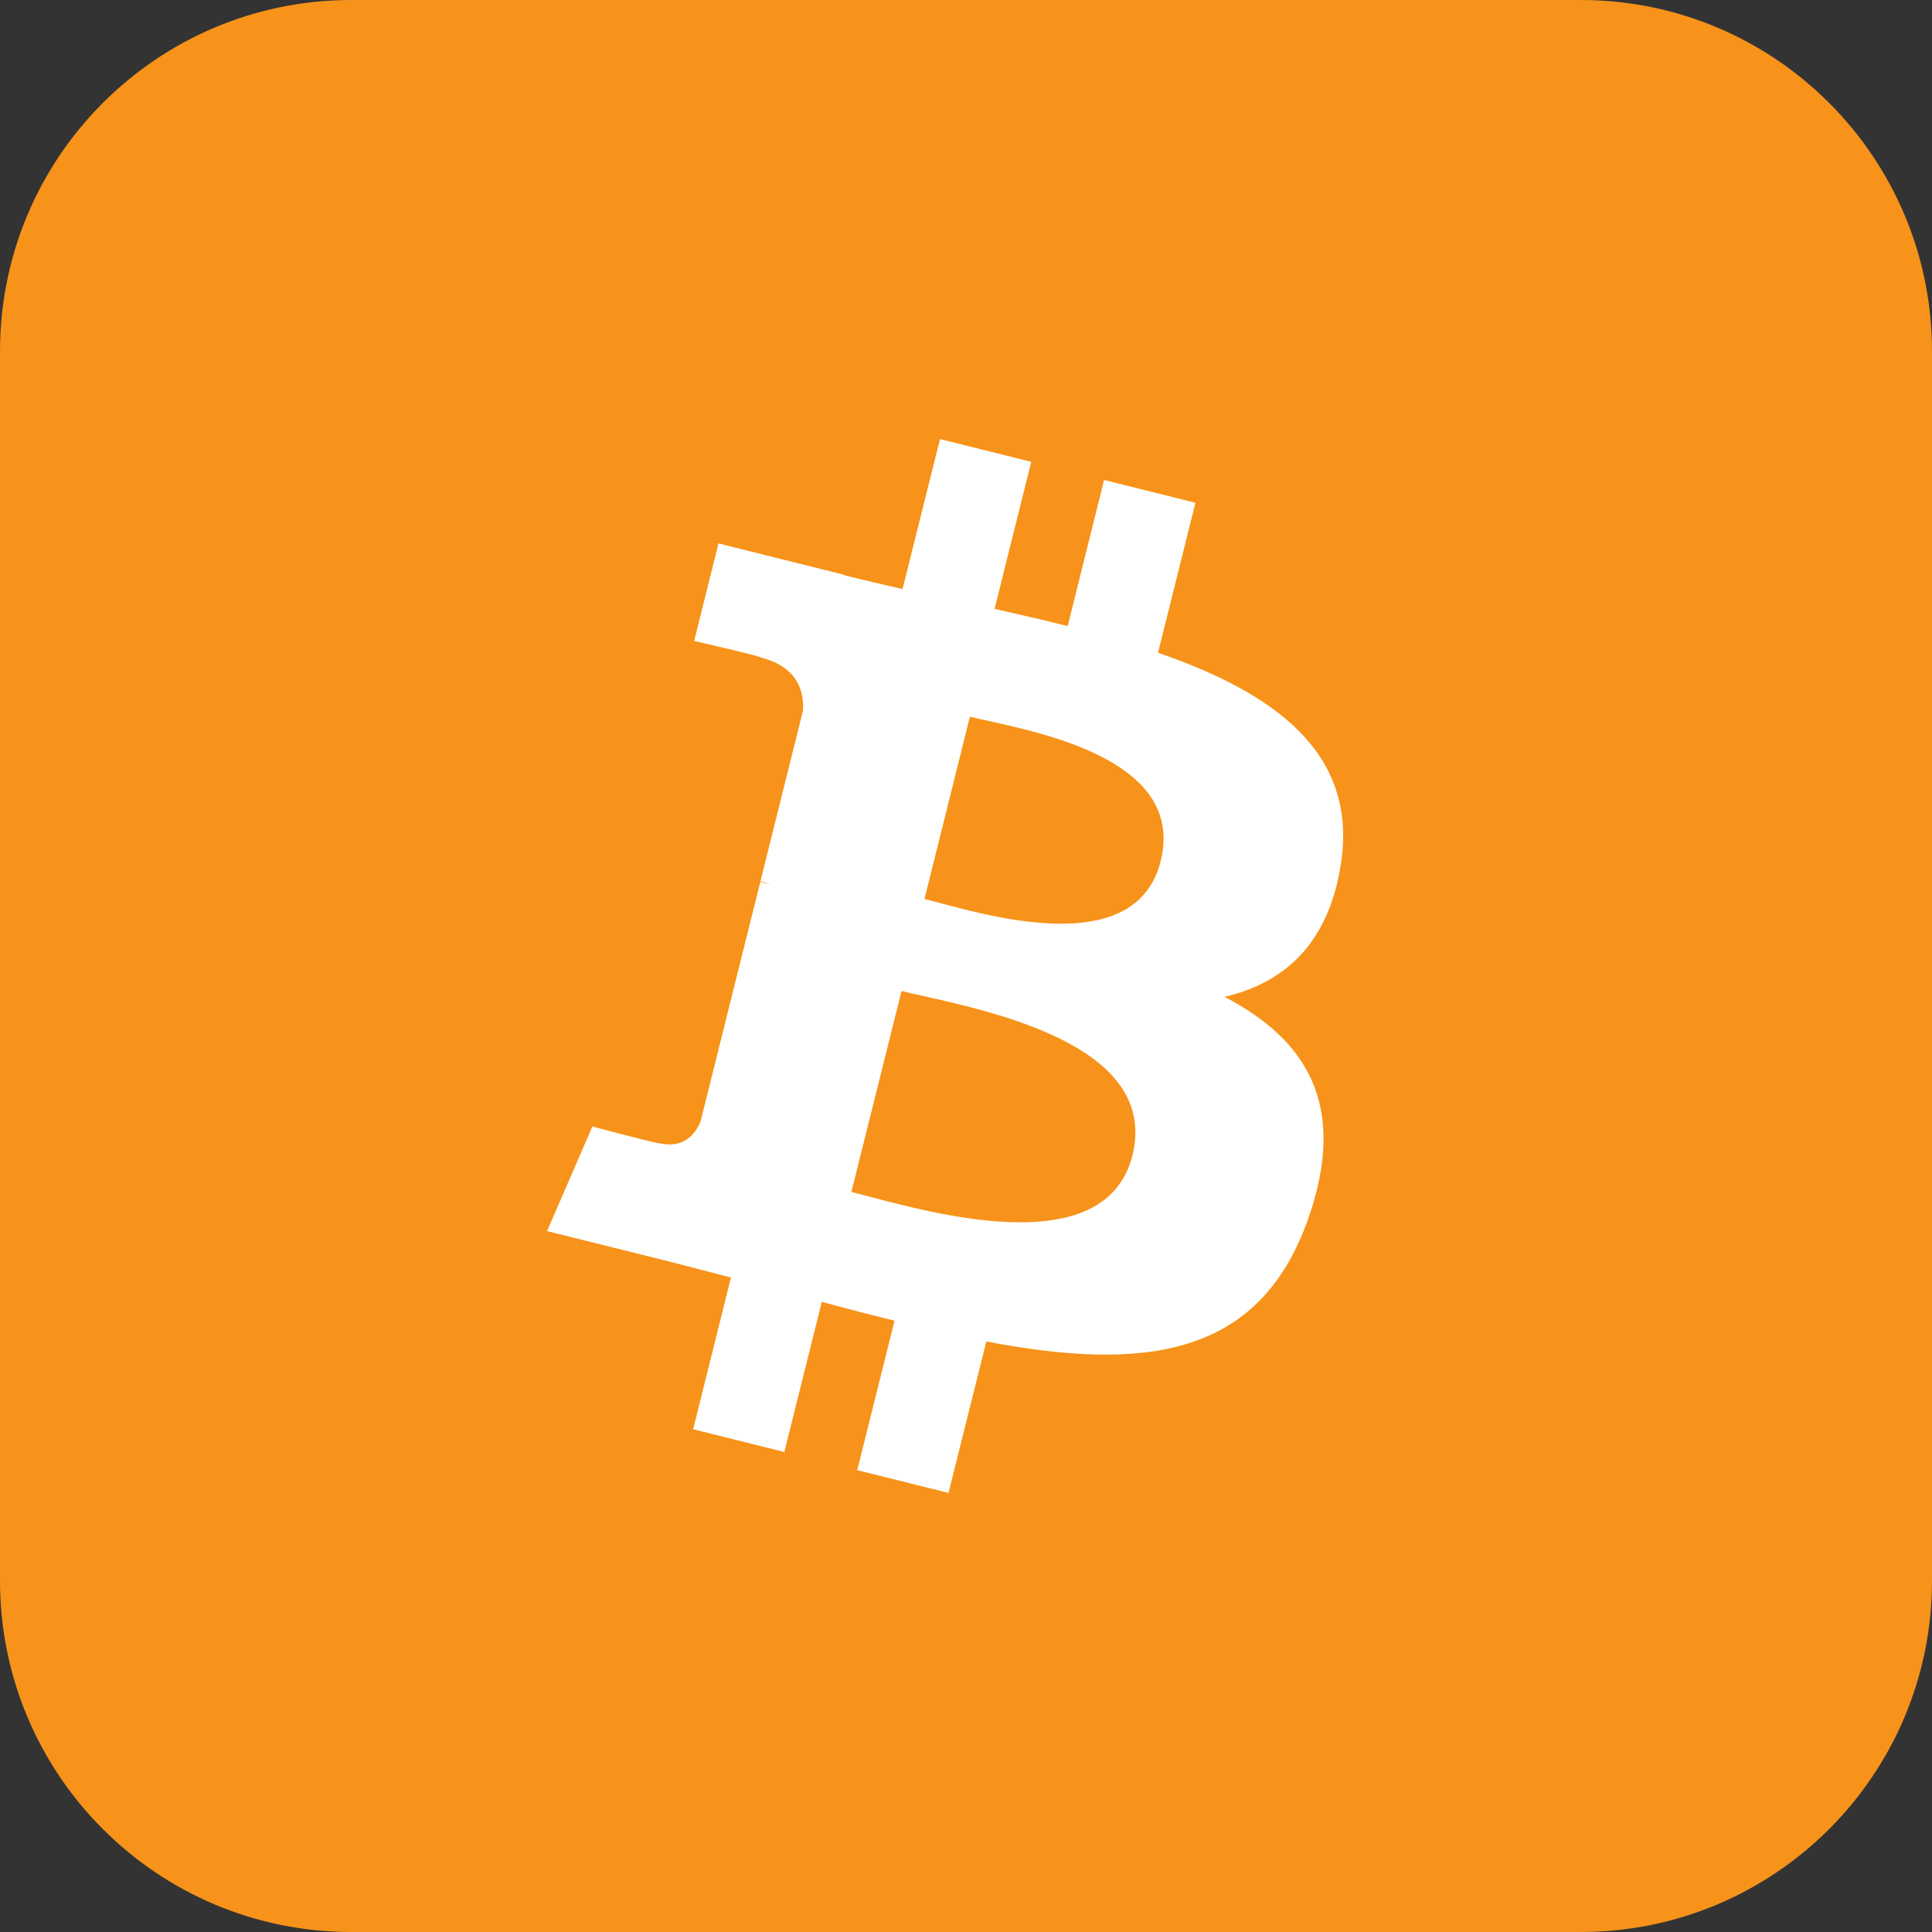 <svg width="44" height="44" viewBox="0 0 44 44" fill="none" xmlns="http://www.w3.org/2000/svg">
<rect x="0" y="0" width="44" height="44" fill="#333333" stroke="none"/>
<g clip-path="url(#clip0_29_9159)">
<path d="M0 8C0 3.582 3.582 0 8 0H36C40.418 0 44 3.582 44 8V36C44 40.418 40.418 44 36 44H8C3.582 44 0 40.418 0 36V8Z" fill="#F7931A"/>
<path fill-rule="evenodd" clip-rule="evenodd" d="M30.542 19.648C30.919 17.126 28.999 15.771 26.373 14.866L27.225 11.45L25.145 10.932L24.316 14.258C23.77 14.122 23.209 13.993 22.651 13.866L23.486 10.518L21.408 10L20.555 13.415C20.103 13.312 19.659 13.21 19.228 13.103L19.23 13.092L16.363 12.376L15.809 14.597C15.809 14.597 17.352 14.95 17.32 14.972C18.162 15.183 18.314 15.74 18.288 16.182L17.318 20.073C17.376 20.088 17.452 20.109 17.535 20.142L17.315 20.088L15.955 25.539C15.852 25.795 15.591 26.179 15.002 26.033C15.023 26.064 13.491 25.656 13.491 25.656L12.459 28.037L15.165 28.711C15.47 28.788 15.772 28.867 16.07 28.945C16.264 28.995 16.456 29.045 16.647 29.094L15.786 32.55L17.863 33.068L18.716 29.649C19.283 29.803 19.834 29.946 20.372 30.079L19.523 33.482L21.602 34L22.463 30.552C26.009 31.223 28.675 30.952 29.797 27.745C30.701 25.163 29.752 23.674 27.887 22.702C29.245 22.388 30.269 21.494 30.542 19.648ZM25.791 26.31C25.2 28.68 21.49 27.699 19.794 27.251C19.642 27.211 19.506 27.175 19.39 27.146L20.532 22.569C20.674 22.604 20.847 22.643 21.043 22.687C22.798 23.081 26.393 23.888 25.791 26.31ZM21.396 20.563C22.811 20.941 25.896 21.764 26.433 19.611C26.983 17.408 23.983 16.744 22.518 16.42C22.353 16.384 22.208 16.352 22.089 16.322L21.054 20.474C21.152 20.498 21.267 20.529 21.396 20.563Z" fill="white"/>
</g>
<defs>
<clipPath id="clip0_29_9159">
<rect width="44" height="44" fill="white"/>
</clipPath>
</defs>
</svg>
